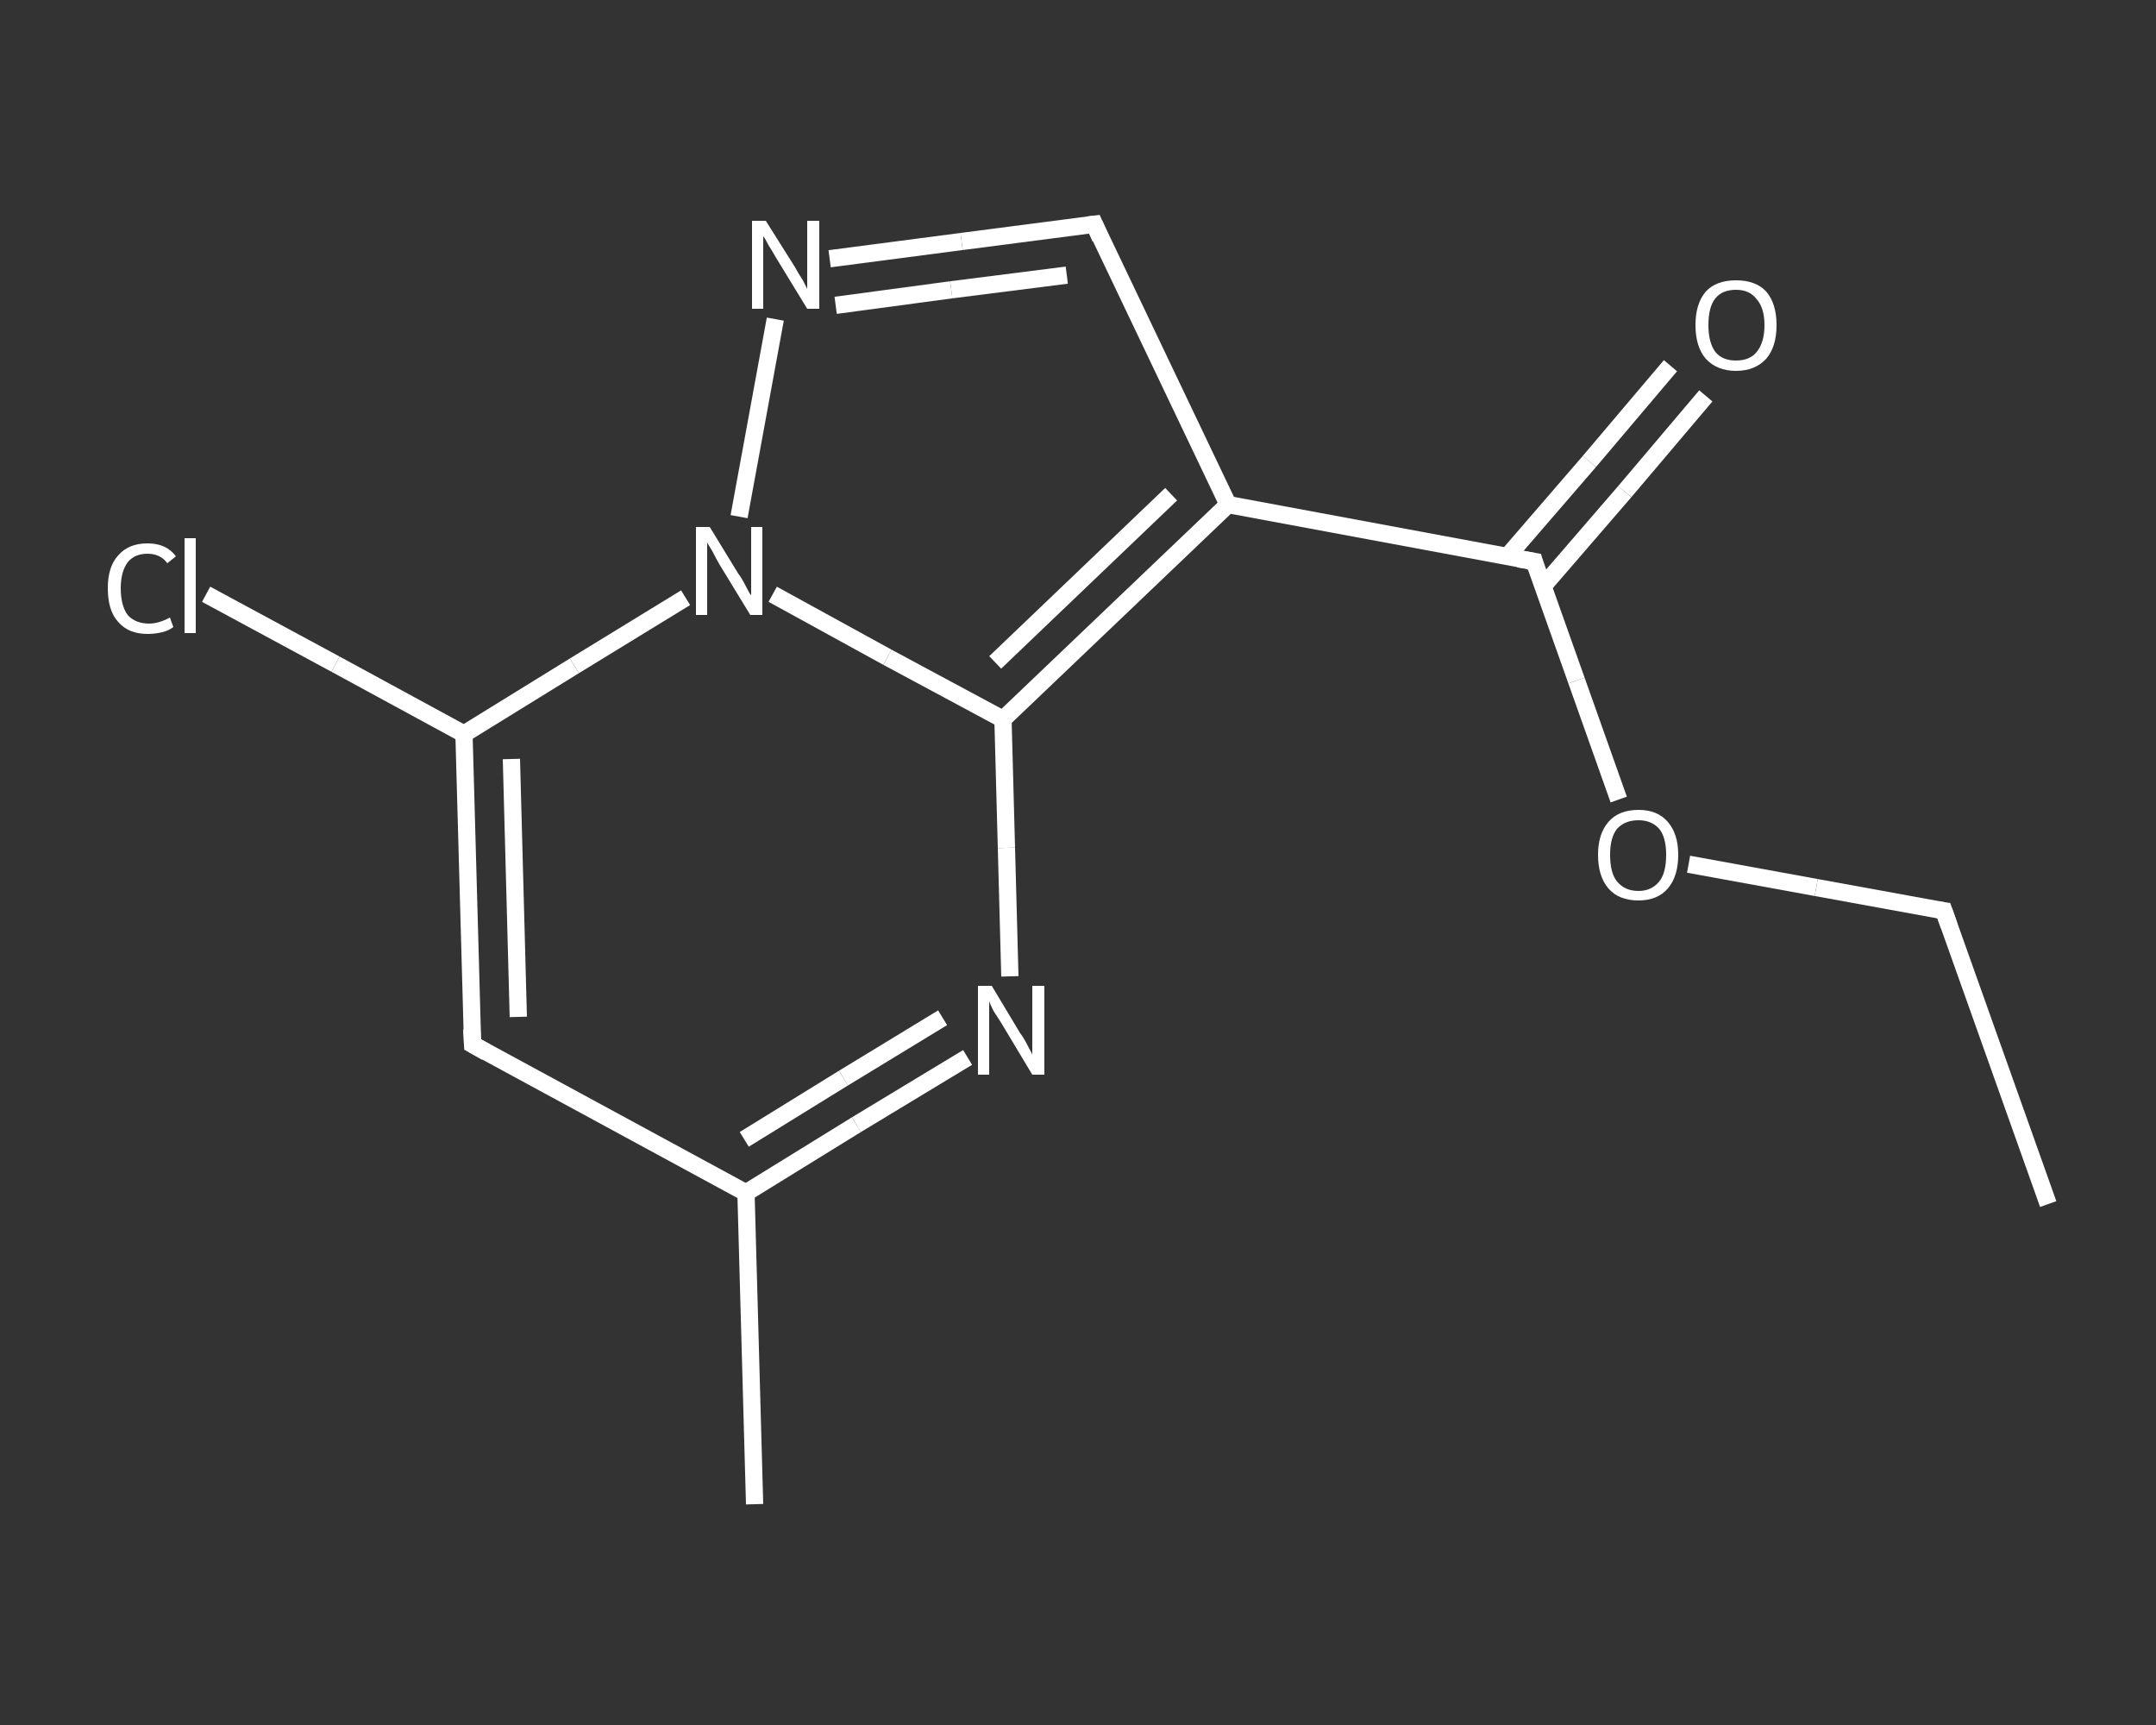 <?xml version='1.0' encoding='iso-8859-1'?>
<svg version='1.1' baseProfile='full'
              xmlns='http://www.w3.org/2000/svg'
                      xmlns:rdkit='http://www.rdkit.org/xml'
                      xmlns:xlink='http://www.w3.org/1999/xlink'
                  xml:space='preserve'
width='250px' height='200px' viewBox='0 0 250 200'>
<rect x="0" y="0" width="250" height="200" fill="#333333" stroke="none"/>
<!-- END OF HEADER -->
<rect style='opacity:1.0;fill:transparent;stroke:none' width='250.0' height='200.0' x='0.0' y='0.0'> </rect>
<path class='bond-0 atom-0 atom-1' d='M 237.5,139.6 L 225.4,105.6' style='fill:none;fill-rule:evenodd;stroke:#FFFFFF;stroke-width:2.0px;stroke-linecap:butt;stroke-linejoin:miter;stroke-opacity:1' />
<path class='bond-1 atom-1 atom-2' d='M 225.4,105.6 L 210.6,102.9' style='fill:none;fill-rule:evenodd;stroke:#FFFFFF;stroke-width:2.0px;stroke-linecap:butt;stroke-linejoin:miter;stroke-opacity:1' />
<path class='bond-1 atom-1 atom-2' d='M 210.6,102.9 L 195.8,100.2' style='fill:none;fill-rule:evenodd;stroke:#FFFFFF;stroke-width:2.0px;stroke-linecap:butt;stroke-linejoin:miter;stroke-opacity:1' />
<path class='bond-2 atom-2 atom-3' d='M 187.7,92.7 L 182.8,78.9' style='fill:none;fill-rule:evenodd;stroke:#FFFFFF;stroke-width:2.0px;stroke-linecap:butt;stroke-linejoin:miter;stroke-opacity:1' />
<path class='bond-2 atom-2 atom-3' d='M 182.8,78.9 L 177.9,65.1' style='fill:none;fill-rule:evenodd;stroke:#FFFFFF;stroke-width:2.0px;stroke-linecap:butt;stroke-linejoin:miter;stroke-opacity:1' />
<path class='bond-3 atom-3 atom-4' d='M 178.9,68.0 L 188.4,57.0' style='fill:none;fill-rule:evenodd;stroke:#FFFFFF;stroke-width:2.0px;stroke-linecap:butt;stroke-linejoin:miter;stroke-opacity:1' />
<path class='bond-3 atom-3 atom-4' d='M 188.4,57.0 L 197.8,45.9' style='fill:none;fill-rule:evenodd;stroke:#FFFFFF;stroke-width:2.0px;stroke-linecap:butt;stroke-linejoin:miter;stroke-opacity:1' />
<path class='bond-3 atom-3 atom-4' d='M 174.8,64.5 L 184.3,53.5' style='fill:none;fill-rule:evenodd;stroke:#FFFFFF;stroke-width:2.0px;stroke-linecap:butt;stroke-linejoin:miter;stroke-opacity:1' />
<path class='bond-3 atom-3 atom-4' d='M 184.3,53.5 L 193.7,42.4' style='fill:none;fill-rule:evenodd;stroke:#FFFFFF;stroke-width:2.0px;stroke-linecap:butt;stroke-linejoin:miter;stroke-opacity:1' />
<path class='bond-4 atom-3 atom-5' d='M 177.9,65.1 L 142.4,58.5' style='fill:none;fill-rule:evenodd;stroke:#FFFFFF;stroke-width:2.0px;stroke-linecap:butt;stroke-linejoin:miter;stroke-opacity:1' />
<path class='bond-5 atom-5 atom-6' d='M 142.4,58.5 L 126.9,26.0' style='fill:none;fill-rule:evenodd;stroke:#FFFFFF;stroke-width:2.0px;stroke-linecap:butt;stroke-linejoin:miter;stroke-opacity:1' />
<path class='bond-6 atom-6 atom-7' d='M 126.9,26.0 L 111.5,28.0' style='fill:none;fill-rule:evenodd;stroke:#FFFFFF;stroke-width:2.0px;stroke-linecap:butt;stroke-linejoin:miter;stroke-opacity:1' />
<path class='bond-6 atom-6 atom-7' d='M 111.5,28.0 L 96.2,30.0' style='fill:none;fill-rule:evenodd;stroke:#FFFFFF;stroke-width:2.0px;stroke-linecap:butt;stroke-linejoin:miter;stroke-opacity:1' />
<path class='bond-6 atom-6 atom-7' d='M 123.7,31.9 L 110.3,33.6' style='fill:none;fill-rule:evenodd;stroke:#FFFFFF;stroke-width:2.0px;stroke-linecap:butt;stroke-linejoin:miter;stroke-opacity:1' />
<path class='bond-6 atom-6 atom-7' d='M 110.3,33.6 L 96.9,35.4' style='fill:none;fill-rule:evenodd;stroke:#FFFFFF;stroke-width:2.0px;stroke-linecap:butt;stroke-linejoin:miter;stroke-opacity:1' />
<path class='bond-7 atom-7 atom-8' d='M 89.9,37.0 L 85.7,59.9' style='fill:none;fill-rule:evenodd;stroke:#FFFFFF;stroke-width:2.0px;stroke-linecap:butt;stroke-linejoin:miter;stroke-opacity:1' />
<path class='bond-8 atom-8 atom-9' d='M 79.5,69.3 L 66.6,77.2' style='fill:none;fill-rule:evenodd;stroke:#FFFFFF;stroke-width:2.0px;stroke-linecap:butt;stroke-linejoin:miter;stroke-opacity:1' />
<path class='bond-8 atom-8 atom-9' d='M 66.6,77.2 L 53.8,85.1' style='fill:none;fill-rule:evenodd;stroke:#FFFFFF;stroke-width:2.0px;stroke-linecap:butt;stroke-linejoin:miter;stroke-opacity:1' />
<path class='bond-9 atom-9 atom-10' d='M 53.8,85.1 L 38.9,77.0' style='fill:none;fill-rule:evenodd;stroke:#FFFFFF;stroke-width:2.0px;stroke-linecap:butt;stroke-linejoin:miter;stroke-opacity:1' />
<path class='bond-9 atom-9 atom-10' d='M 38.9,77.0 L 23.9,68.9' style='fill:none;fill-rule:evenodd;stroke:#FFFFFF;stroke-width:2.0px;stroke-linecap:butt;stroke-linejoin:miter;stroke-opacity:1' />
<path class='bond-10 atom-9 atom-11' d='M 53.8,85.1 L 54.8,121.1' style='fill:none;fill-rule:evenodd;stroke:#FFFFFF;stroke-width:2.0px;stroke-linecap:butt;stroke-linejoin:miter;stroke-opacity:1' />
<path class='bond-10 atom-9 atom-11' d='M 59.3,88.0 L 60.1,117.9' style='fill:none;fill-rule:evenodd;stroke:#FFFFFF;stroke-width:2.0px;stroke-linecap:butt;stroke-linejoin:miter;stroke-opacity:1' />
<path class='bond-11 atom-11 atom-12' d='M 54.8,121.1 L 86.5,138.3' style='fill:none;fill-rule:evenodd;stroke:#FFFFFF;stroke-width:2.0px;stroke-linecap:butt;stroke-linejoin:miter;stroke-opacity:1' />
<path class='bond-12 atom-12 atom-13' d='M 86.5,138.3 L 87.5,174.4' style='fill:none;fill-rule:evenodd;stroke:#FFFFFF;stroke-width:2.0px;stroke-linecap:butt;stroke-linejoin:miter;stroke-opacity:1' />
<path class='bond-13 atom-12 atom-14' d='M 86.5,138.3 L 99.3,130.4' style='fill:none;fill-rule:evenodd;stroke:#FFFFFF;stroke-width:2.0px;stroke-linecap:butt;stroke-linejoin:miter;stroke-opacity:1' />
<path class='bond-13 atom-12 atom-14' d='M 99.3,130.4 L 112.2,122.6' style='fill:none;fill-rule:evenodd;stroke:#FFFFFF;stroke-width:2.0px;stroke-linecap:butt;stroke-linejoin:miter;stroke-opacity:1' />
<path class='bond-13 atom-12 atom-14' d='M 86.3,132.1 L 97.8,125.0' style='fill:none;fill-rule:evenodd;stroke:#FFFFFF;stroke-width:2.0px;stroke-linecap:butt;stroke-linejoin:miter;stroke-opacity:1' />
<path class='bond-13 atom-12 atom-14' d='M 97.8,125.0 L 109.3,118.0' style='fill:none;fill-rule:evenodd;stroke:#FFFFFF;stroke-width:2.0px;stroke-linecap:butt;stroke-linejoin:miter;stroke-opacity:1' />
<path class='bond-14 atom-14 atom-15' d='M 117.1,113.2 L 116.7,98.3' style='fill:none;fill-rule:evenodd;stroke:#FFFFFF;stroke-width:2.0px;stroke-linecap:butt;stroke-linejoin:miter;stroke-opacity:1' />
<path class='bond-14 atom-14 atom-15' d='M 116.7,98.3 L 116.3,83.4' style='fill:none;fill-rule:evenodd;stroke:#FFFFFF;stroke-width:2.0px;stroke-linecap:butt;stroke-linejoin:miter;stroke-opacity:1' />
<path class='bond-15 atom-15 atom-5' d='M 116.3,83.4 L 142.4,58.5' style='fill:none;fill-rule:evenodd;stroke:#FFFFFF;stroke-width:2.0px;stroke-linecap:butt;stroke-linejoin:miter;stroke-opacity:1' />
<path class='bond-15 atom-15 atom-5' d='M 115.4,76.8 L 135.8,57.3' style='fill:none;fill-rule:evenodd;stroke:#FFFFFF;stroke-width:2.0px;stroke-linecap:butt;stroke-linejoin:miter;stroke-opacity:1' />
<path class='bond-16 atom-15 atom-8' d='M 116.3,83.4 L 102.9,76.2' style='fill:none;fill-rule:evenodd;stroke:#FFFFFF;stroke-width:2.0px;stroke-linecap:butt;stroke-linejoin:miter;stroke-opacity:1' />
<path class='bond-16 atom-15 atom-8' d='M 102.9,76.2 L 89.6,68.9' style='fill:none;fill-rule:evenodd;stroke:#FFFFFF;stroke-width:2.0px;stroke-linecap:butt;stroke-linejoin:miter;stroke-opacity:1' />
<path d='M 226.0,107.3 L 225.4,105.6 L 224.7,105.5' style='fill:none;stroke:#FFFFFF;stroke-width:2.0px;stroke-linecap:butt;stroke-linejoin:miter;stroke-opacity:1;' />
<path d='M 178.1,65.8 L 177.9,65.1 L 176.1,64.8' style='fill:none;stroke:#FFFFFF;stroke-width:2.0px;stroke-linecap:butt;stroke-linejoin:miter;stroke-opacity:1;' />
<path d='M 127.6,27.6 L 126.9,26.0 L 126.1,26.1' style='fill:none;stroke:#FFFFFF;stroke-width:2.0px;stroke-linecap:butt;stroke-linejoin:miter;stroke-opacity:1;' />
<path d='M 54.7,119.3 L 54.8,121.1 L 56.4,122.0' style='fill:none;stroke:#FFFFFF;stroke-width:2.0px;stroke-linecap:butt;stroke-linejoin:miter;stroke-opacity:1;' />
<path class='atom-2' d='M 185.3 99.1
Q 185.3 96.7, 186.5 95.3
Q 187.7 93.9, 190.0 93.9
Q 192.2 93.9, 193.4 95.3
Q 194.6 96.7, 194.6 99.1
Q 194.6 101.6, 193.4 103.0
Q 192.2 104.4, 190.0 104.4
Q 187.7 104.4, 186.5 103.0
Q 185.3 101.6, 185.3 99.1
M 190.0 103.3
Q 191.5 103.3, 192.4 102.2
Q 193.2 101.2, 193.2 99.1
Q 193.2 97.1, 192.4 96.1
Q 191.5 95.1, 190.0 95.1
Q 188.4 95.1, 187.5 96.1
Q 186.7 97.1, 186.7 99.1
Q 186.7 101.2, 187.5 102.2
Q 188.4 103.3, 190.0 103.3
' fill='#FFFFFF'/>
<path class='atom-4' d='M 196.6 37.7
Q 196.6 35.2, 197.8 33.8
Q 199.0 32.5, 201.3 32.5
Q 203.6 32.5, 204.8 33.8
Q 206.0 35.2, 206.0 37.7
Q 206.0 40.2, 204.8 41.6
Q 203.5 43.0, 201.3 43.0
Q 199.1 43.0, 197.8 41.6
Q 196.6 40.2, 196.6 37.7
M 201.3 41.8
Q 202.9 41.8, 203.7 40.8
Q 204.6 39.7, 204.6 37.7
Q 204.6 35.7, 203.7 34.7
Q 202.9 33.6, 201.3 33.6
Q 199.7 33.6, 198.9 34.6
Q 198.1 35.6, 198.1 37.7
Q 198.1 39.7, 198.9 40.8
Q 199.7 41.8, 201.3 41.8
' fill='#FFFFFF'/>
<path class='atom-7' d='M 88.8 25.6
L 92.2 31.0
Q 92.5 31.6, 93.1 32.5
Q 93.6 33.5, 93.6 33.5
L 93.6 25.6
L 95.0 25.6
L 95.0 35.8
L 93.6 35.8
L 90.0 29.9
Q 89.6 29.2, 89.1 28.4
Q 88.7 27.6, 88.5 27.4
L 88.5 35.8
L 87.2 35.8
L 87.2 25.6
L 88.8 25.6
' fill='#FFFFFF'/>
<path class='atom-8' d='M 82.3 61.1
L 85.6 66.5
Q 86.0 67.0, 86.5 68.0
Q 87.0 69.0, 87.1 69.0
L 87.1 61.1
L 88.4 61.1
L 88.4 71.3
L 87.0 71.3
L 83.4 65.4
Q 83.0 64.7, 82.6 63.9
Q 82.1 63.1, 82.0 62.9
L 82.0 71.3
L 80.7 71.3
L 80.7 61.1
L 82.3 61.1
' fill='#FFFFFF'/>
<path class='atom-10' d='M 12.5 68.2
Q 12.5 65.7, 13.7 64.4
Q 14.9 63.0, 17.1 63.0
Q 19.3 63.0, 20.4 64.5
L 19.4 65.3
Q 18.6 64.2, 17.1 64.2
Q 15.6 64.2, 14.8 65.2
Q 14.0 66.3, 14.0 68.2
Q 14.0 70.2, 14.8 71.3
Q 15.7 72.3, 17.3 72.3
Q 18.4 72.3, 19.7 71.6
L 20.1 72.7
Q 19.6 73.1, 18.8 73.3
Q 18.0 73.5, 17.1 73.5
Q 14.9 73.5, 13.7 72.1
Q 12.5 70.8, 12.5 68.2
' fill='#FFFFFF'/>
<path class='atom-10' d='M 21.4 62.4
L 22.7 62.4
L 22.7 73.4
L 21.4 73.4
L 21.4 62.4
' fill='#FFFFFF'/>
<path class='atom-14' d='M 115.0 114.3
L 118.3 119.8
Q 118.7 120.3, 119.2 121.3
Q 119.7 122.2, 119.7 122.3
L 119.7 114.3
L 121.1 114.3
L 121.1 124.6
L 119.7 124.6
L 116.1 118.6
Q 115.7 118.0, 115.2 117.2
Q 114.8 116.4, 114.7 116.1
L 114.7 124.6
L 113.4 124.6
L 113.4 114.3
L 115.0 114.3
' fill='#FFFFFF'/>
</svg>
